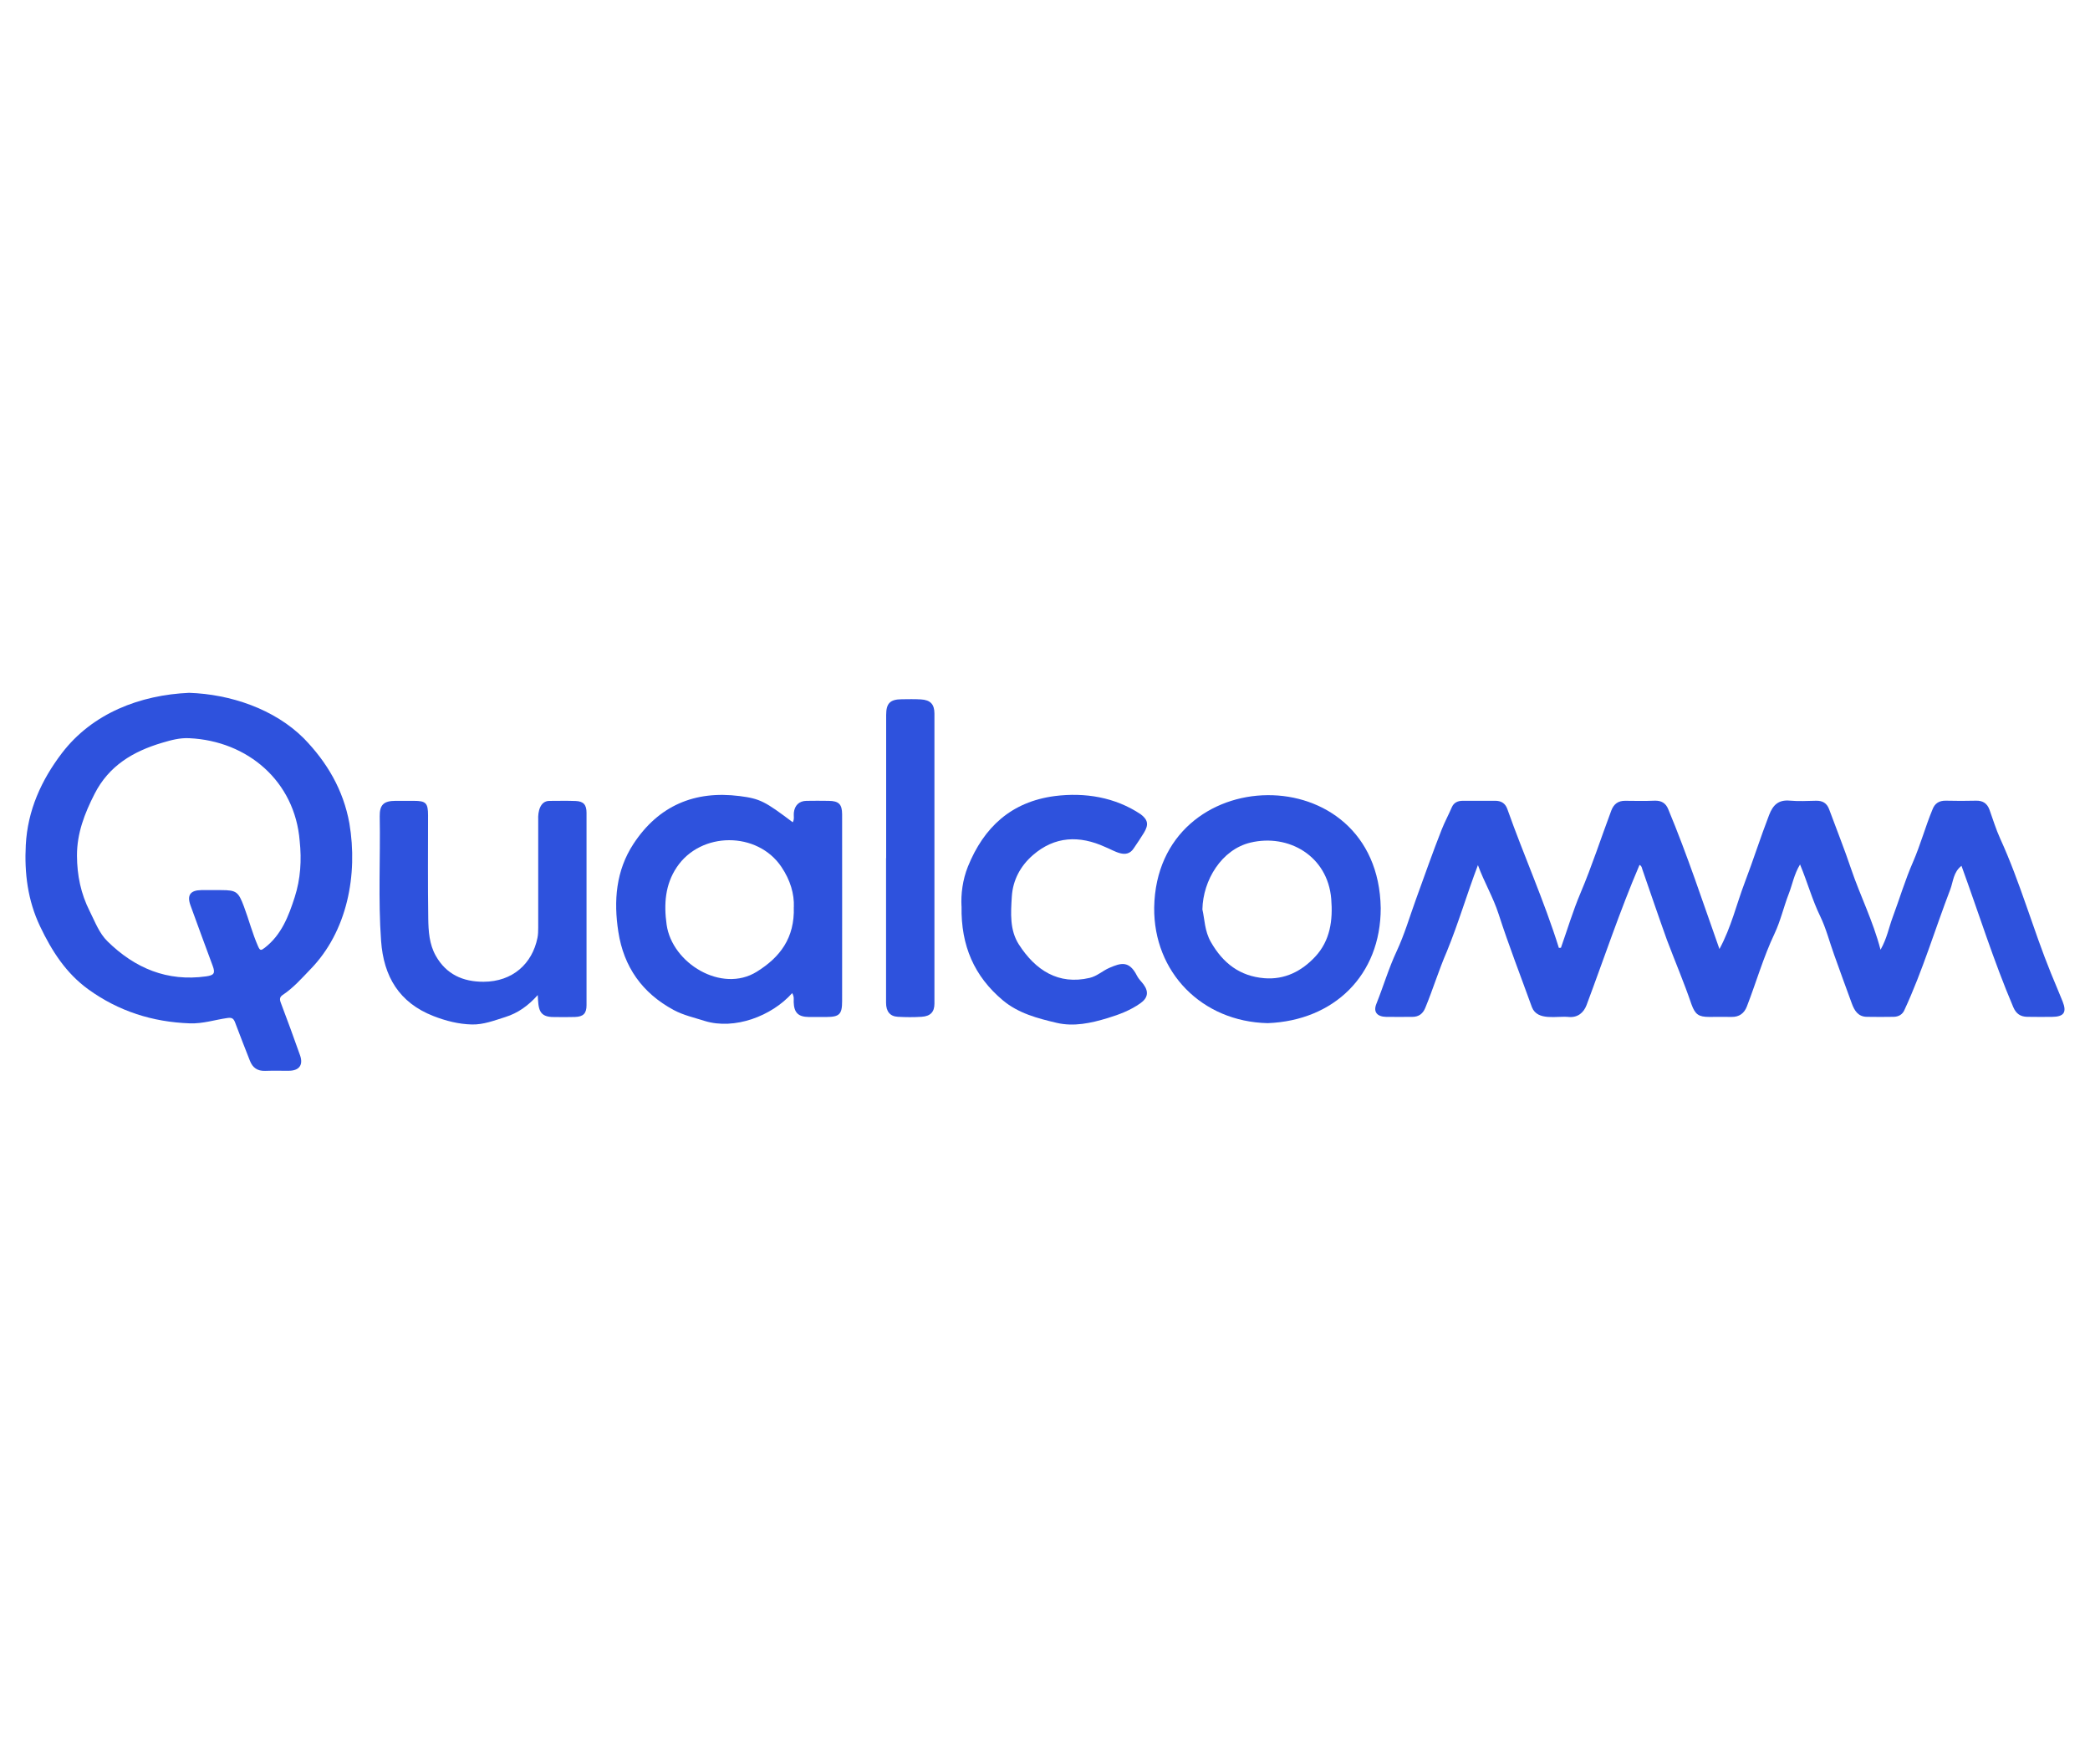 <?xml version="1.0" encoding="UTF-8"?>
<svg id="Layer_1" xmlns="http://www.w3.org/2000/svg" viewBox="0 0 410 346">
  <defs>
    <style>
      .cls-1 {
        fill: #2e52dd;
      }
    </style>
  </defs>
  <path class="cls-1" d="M306.21,185.93c1.27-3.59,2.36-7.25,3.84-10.74,2.25-5.31,4.02-10.79,6.04-16.18.49-1.3,1.35-1.93,2.73-1.92,1.91.02,3.83.06,5.74-.02,1.36-.06,2.24.49,2.71,1.69,3.78,9.07,6.72,18.05,10.04,27.41,2.33-4.31,3.35-8.83,4.99-13.12,1.66-4.36,3.07-8.82,4.75-13.17.79-2.06,1.91-3.01,4.07-2.82,1.7.15,3.42.06,5.13.02,1.26-.03,2.12.45,2.57,1.66,1.44,3.9,2.99,7.77,4.32,11.72,1.76,5.21,4.28,10.14,5.77,15.85,1.27-2.24,1.63-4.36,2.37-6.34,1.35-3.61,2.44-7.31,3.99-10.85,1.46-3.35,2.42-6.91,3.82-10.3.46-1.25,1.34-1.78,2.67-1.75,1.96.05,3.93.05,5.89,0,1.34-.03,2.19.54,2.64,1.79.68,1.89,1.26,3.82,2.09,5.64,3.93,8.59,6.42,17.71,9.97,26.44.74,1.85,1.56,3.68,2.29,5.54.85,2.15.22,2.98-2.12,3-1.61.01-3.22.02-4.83-.01-1.31-.03-2.17-.57-2.74-1.9-3.87-9.1-6.77-18.42-10.16-27.72-1.6,1.24-1.62,3.08-2.19,4.61-3.02,7.86-5.43,15.96-8.97,23.6-.37.93-1.15,1.39-2.14,1.41-1.76.03-3.52.03-5.28,0-1.7-.03-2.42-1.22-2.93-2.61-1.18-3.2-2.34-6.41-3.49-9.62-.9-2.5-1.56-5.12-2.71-7.49-1.56-3.2-2.49-6.64-3.96-10.17-1.18,1.95-1.5,3.93-2.21,5.75-1,2.57-1.61,5.31-2.78,7.79-2.2,4.64-3.6,9.56-5.44,14.32-.52,1.35-1.51,2.08-3.02,2.05-1.46-.03-2.92,0-4.38,0-2.07-.01-2.73-.47-3.46-2.45-1.45-4.27-3.22-8.41-4.81-12.62-1.66-4.62-3.24-9.28-4.85-13.92-.1-.28-.09-.61-.54-.83-3.86,9.02-6.95,18.32-10.39,27.5-.55,1.45-1.7,2.49-3.5,2.33-2.27-.25-6.11.86-7.21-1.9-2.2-6.09-4.55-12.12-6.54-18.28-1.05-3.28-2.84-6.27-4.06-9.61-2.13,5.6-3.82,11.39-6.09,16.93-1.58,3.64-2.73,7.43-4.24,11.08-.47,1.15-1.28,1.76-2.54,1.76-1.71,0-3.42.03-5.13,0-1.77-.04-2.56-.95-1.93-2.53,1.38-3.44,2.42-7,4-10.37,1.52-3.26,2.54-6.75,3.77-10.15,1.67-4.57,3.26-9.17,5.05-13.69.58-1.47,1.35-2.89,1.98-4.36.41-.96,1.2-1.29,2.19-1.29,2.11,0,4.23.01,6.34,0,1.14,0,1.93.47,2.34,1.54,3.24,9.16,7.24,18.03,10.14,27.32.14,0,.28-.02.42-.03Z"/>
  <path class="cls-1" d="M37.11,135.91c8.07.27,16.71,3.16,22.49,8.93,4.56,4.68,7.76,10.13,8.94,16.67,1.7,10.05-.39,21.22-7.68,28.67-1.71,1.78-3.33,3.62-5.39,4.99-.6.4-.65.83-.39,1.52,1.3,3.42,2.56,6.87,3.78,10.32.67,1.9-.16,3.02-2.17,3.04-1.56.02-3.12-.04-4.68.02-1.51.05-2.46-.62-2.99-2-.96-2.48-1.96-4.95-2.88-7.44-.29-.77-.57-1.07-1.52-.93-2.46.35-4.81,1.14-7.38,1.05-7.32-.26-13.95-2.37-19.9-6.66-4.4-3.18-7.18-7.54-9.48-12.37-2.43-5.11-3.09-10.46-2.8-15.97.36-6.76,3.02-12.68,7.1-18.03,5.99-7.83,15.36-11.39,24.95-11.81ZM37.11,144.81c-1.86-.09-3.56.38-5.31.9-5.69,1.69-10.44,4.5-13.25,10.03-1.96,3.84-3.47,7.74-3.45,12.14.02,3.83.76,7.44,2.5,10.87,1.04,2.06,1.83,4.29,3.51,5.93,5.37,5.26,11.7,7.92,19.34,6.85,1.55-.22,1.81-.62,1.28-2.05-1.46-3.95-2.93-7.91-4.36-11.87-.73-2.01-.03-2.97,2.11-3,1.31-.02,2.62,0,3.93,0,2.98,0,3.36.34,4.44,3.21.97,2.58,1.65,5.26,2.77,7.8.4.91.59.86,1.32.3,3.29-2.55,4.69-6.23,5.88-9.95,1.14-3.55,1.37-7.26.97-10.99-.93-11.71-10.19-19.63-21.66-20.17Z"/>
  <path class="cls-1" d="M155.41,194.81c-4.04,4.54-11.33,7.26-17.16,5.47-2.05-.66-4.16-1.11-6.09-2.15-6.17-3.32-9.8-8.46-10.86-15.34-.94-6.06-.48-12,2.98-17.27,4.91-7.47,11.98-10.48,20.8-9.36,4.07.52,5.02,1.07,10.43,5.14.37-.61.15-1.27.22-1.88.16-1.43,1.03-2.29,2.45-2.32,1.46-.03,2.92-.02,4.38,0,1.98.02,2.63.66,2.64,2.62.02,12.23,0,24.45,0,36.68,0,2.56-.53,3.09-3.08,3.1-1.16,0-2.31.01-3.47,0-2.08-.03-2.89-.86-2.95-2.95-.01-.49.13-1-.3-1.74ZM155.73,177.94c.1-2.59-.69-5.28-2.43-7.87-4.71-7.02-15.81-6.99-20.53.04-2.29,3.41-2.56,7.24-2,11.26,1.06,7.6,10.81,13.53,17.69,9.25,4.55-2.83,7.46-6.6,7.26-12.69Z"/>
  <path class="cls-1" d="M248.68,200.71c-12.91-.29-22.39-9.99-22.26-22.67.48-29.02,43.98-29.83,44.44.12,0,13.14-9.16,22.05-22.18,22.55ZM235.87,178.37c.46,1.95.42,4.25,1.68,6.44,2.38,4.15,5.67,6.68,10.45,7.08,4.04.34,7.37-1.39,10-4.21,2.94-3.15,3.5-7.14,3.15-11.36-.7-8.43-8.39-12.81-15.84-11.03-5.7,1.36-9.32,7.42-9.43,13.08Z"/>
  <path class="cls-1" d="M105.5,195.19c-1.9,2.13-3.92,3.55-6.37,4.32-2.14.67-4.27,1.51-6.54,1.46-2.61-.06-5.12-.7-7.56-1.65-6.71-2.62-9.77-7.74-10.27-14.73-.59-8.14-.12-16.29-.27-24.43-.04-2.28.79-3.05,3.08-3.06,1.21,0,2.42,0,3.62,0,2.36,0,2.78.43,2.78,2.85,0,6.74-.06,13.49.04,20.23.04,2.49.19,5.02,1.47,7.3,2.06,3.67,5.35,5.12,9.38,5.11,5.71-.02,9.54-3.54,10.57-8.6.13-.63.15-1.3.15-1.95.01-7.09,0-14.19,0-21.28-.07-1.49.34-3.66,2.22-3.65,1.71,0,3.42-.05,5.13.02,1.53.06,2.13.73,2.13,2.31,0,12.58,0,25.16,0,37.74,0,1.63-.63,2.27-2.28,2.32-1.36.05-2.72.02-4.08.01-3.07.04-3.07-1.65-3.21-4.31Z"/>
  <path class="cls-1" d="M188.62,177.79c-.13-2.37.21-5.19,1.26-7.8,3.12-7.71,8.49-12.71,17.05-13.83,5.91-.75,11.85.23,16.84,3.57,1.44,1.09,1.6,2.05.64,3.63-.62,1.03-1.31,2.02-1.98,3.02-1.45,2.27-3.83.47-5.63-.23-5.06-2.31-9.89-2.13-14.19,1.61-2.41,2.1-3.92,4.87-4.12,8.12-.2,3.21-.44,6.55,1.38,9.39,3.24,5.04,7.74,8,13.89,6.56,1.46-.34,2.53-1.39,3.87-1.97,2.22-.95,3.88-1.52,5.43,1.58.31.62.86,1.11,1.27,1.67,1.06,1.45.85,2.66-.62,3.7-1.95,1.38-4.14,2.21-6.41,2.9-3.29,1-6.65,1.73-10.01.94-3.73-.88-7.49-1.85-10.56-4.42-5.59-4.69-8.24-10.69-8.1-18.43Z"/>
  <path class="cls-1" d="M173.84,168.34c0-9.36,0-18.72,0-28.08,0-2.29.77-3.07,3.05-3.09,1.26-.01,2.52-.05,3.77.03,1.85.11,2.65.94,2.65,2.78.01,18.97.01,37.94,0,56.91,0,1.61-.78,2.46-2.5,2.57-1.55.1-3.12.09-4.68,0-1.54-.08-2.31-1.05-2.31-2.75,0-9.46,0-18.92,0-28.38Z"/>
</svg>